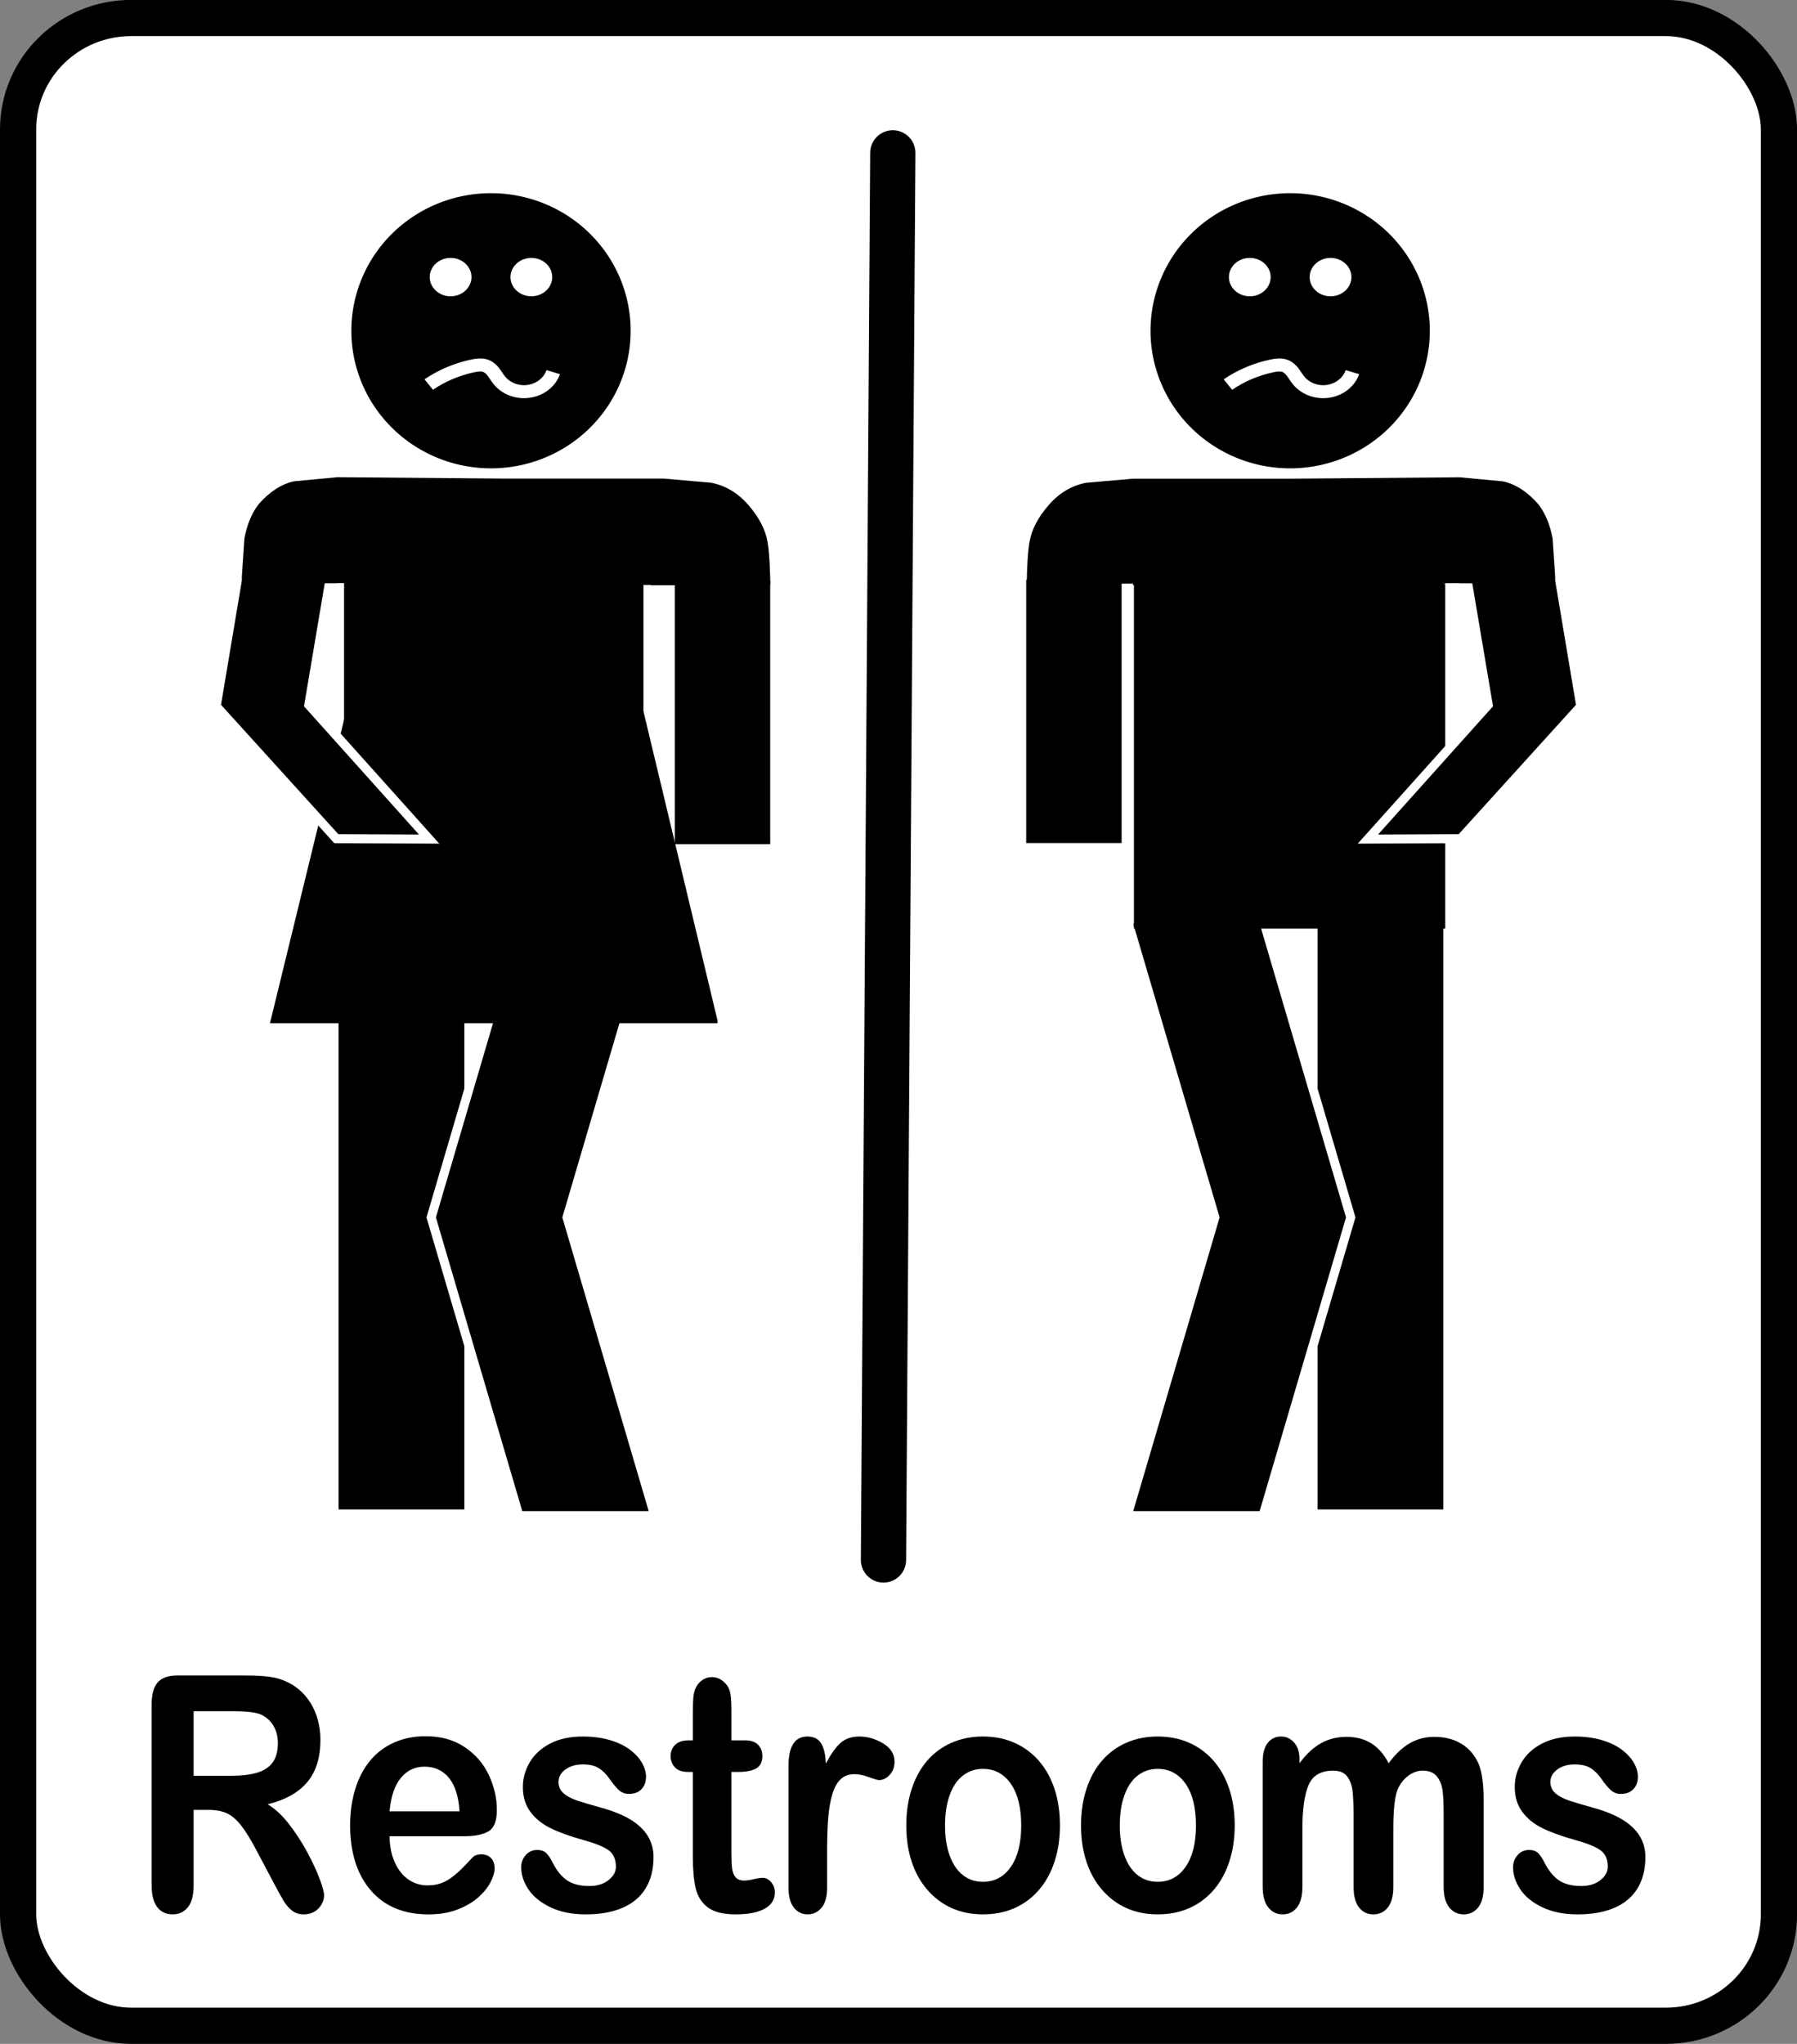 <?xml version="1.0" encoding="UTF-8" standalone="no"?>
<!-- Created with Inkscape (http://www.inkscape.org/) -->
<!-- ClipArt by Arvin61r58 (http://openclipart.org/user-detail/Arvin61r58) -->
<svg xmlns:inkscape="http://www.inkscape.org/namespaces/inkscape" xmlns:rdf="http://www.w3.org/1999/02/22-rdf-syntax-ns#" xmlns="http://www.w3.org/2000/svg" xmlns:xlink="http://www.w3.org/1999/xlink" xmlns:ns1="http://sozi.baierouge.fr" xmlns:cc="http://creativecommons.org/ns#" xmlns:sodipodi="http://sodipodi.sourceforge.net/DTD/sodipodi-0.dtd" xmlns:dc="http://purl.org/dc/elements/1.1/" id="svg4443" viewBox="0 0 397.22 451.69" version="1.1" inkscape:version="0.91 r13725">
  <rect x="0" y="0" width="397.22" height="451.69" fill="#808080" stroke="none"/>
  <title id="title3030">Restrooms</title>
  <g id="layer1" transform="translate(-173.44 -300.35)">
    <rect id="rect3632" style="stroke:#000000;stroke-width:8;fill:#ffffff" rx="25" ry="24.618" height="443.71" width="389.23" y="304.33" x="177.44"/>
    <g id="g3149" transform="translate(-0)">
      <g id="g3455" transform="translate(134.21 -296.31)">
        <path id="path3080-4" style="fill:#000000" d="m330.47 798.42v131.82h27.802v-131.82h-27.802z"/>
        <path id="path3375" style="stroke:#ffffff;stroke-width:2;fill:#000000" d="m288.39 799.79 19.387 65.912-19.387 65.912h30.028l19.387-65.912-19.387-65.912z"/>
        <path id="path3448" style="fill:#000000" d="m287.16 724.79h-21.094v58.188h21.094v-56.719-1.469z"/>
        <path id="path3453" style="fill:#000000" d="m289.88 725.75v76.125h68.812v-76.125h-68.812z"/>
        <path id="path3443" style="stroke:#ffffff;stroke-width:2;fill:#000000" d="m383.86 724.09 4.804 28.644-26.548 29.274-10.258 0.044-10.258 0.044 26.593-29.659-4.82-28.556 10.244 0.105z"/>
        <path id="path3078-7" style="fill:#000000" d="m289.68 725.95h68.812v-0.312h0.312v-0.094h3.094v0.031h21.094v-0.031-1.5l-0.562-8.375c-0.56-3.003-1.59-5.504-3.094-7.5-2.436-2.801-5.068-4.521-7.875-5.125l-9.562-0.906-37.344 0.312h-32.906-1.969l-10.375 0.906c-3.184 0.604-5.94 2.24-8.281 4.938-2.341 2.698-3.75 5.393-4.219 8.094-0.401 2.309-0.564 5.674-0.625 9.375h20.562v-0.125h2.938v0.312z"/>
        <g id="g3030" transform="matrix(.54 0 0 .496 122.47 511.6)">
          <path id="path3761" style="fill-rule:evenodd;fill:#000000" d="m431.14 318.87a57.164 61.297 0 1 1 -114.33 0 57.164 61.297 0 1 1 114.33 0z"/>
          <g id="g3026" transform="translate(-0 -6)">
            <path id="path3777" style="fill-rule:evenodd;stroke:#ffffff;stroke-width:1.933;fill:#ffffff" d="m133.61 424.93a7.576 7.576 0 1 1 -15.152 0 7.576 7.576 0 1 1 15.152 0z" transform="translate(231.41 -123.97)"/>
            <path id="path3779" style="fill-rule:evenodd;stroke:#ffffff;stroke-width:1.933;fill:#ffffff" d="m133.61 424.93a7.576 7.576 0 1 1 -15.152 0 7.576 7.576 0 1 1 15.152 0z" transform="translate(264.47 -123.97)"/>
          </g>
          <path id="path3805" style="stroke:#ffffff;stroke-width:5.799;fill:none" d="m348.5 342.84c5.312-3.959 11.452-6.802 17.907-8.292 0.91-0.21 1.831-0.394 2.764-0.433 0.933-0.039 1.884 0.072 2.746 0.433 1.324 0.555 2.344 1.658 3.163 2.838 0.819 1.179 1.482 2.465 2.346 3.612 1.379 1.828 3.265 3.268 5.392 4.117 2.127 0.848 4.487 1.101 6.745 0.724 2.258-0.378 4.408-1.385 6.143-2.879s3.051-3.47 3.759-5.647"/>
        </g>
      </g>
      <g id="g3614" transform="translate(-41.975 270.25)">
        <g id="g3610" transform="translate(-3.337)">
          <path id="path3528" style="fill:#000000" d="m321.4 231.86v131.82h-27.802v-131.82h27.802z"/>
          <path id="path3530" style="stroke:#ffffff;stroke-width:2;fill:#000000" d="m363.48 233.23-19.387 65.912 19.387 65.912h-30.028l-19.387-65.912 19.387-65.912z"/>
        </g>
        <g id="g3602">
          <path id="path3532" style="fill:#000000" d="m364.57 158.48h21.094v58.188h-21.094v-56.719-1.469z"/>
          <g id="g3595" transform="matrix(1.037 0 0 .962 -210.53 -107.8)">
            <path id="path3534" style="fill:#000000" d="m484.09 270.19v59.125h63.812v-59.125h-63.812z"/>
            <path id="path3556" style="fill-rule:evenodd;fill:#000000" d="m492.33 272.3h47.338l1.226 2.915 22.81 102.62v0.583h-95.411l24.037-106.12z"/>
          </g>
          <path id="path3536" style="stroke:#ffffff;stroke-width:2;fill:#000000" d="m268.01 157.53-4.804 28.644 26.548 29.274 10.258 0.044 10.258 0.044-26.593-29.659 4.82-28.556-10.244 0.105z"/>
          <path id="path3538" style="fill:#000000" d="m289.97 135.56-9.562 0.906c-2.807 0.604-5.439 2.324-7.875 5.125-1.503 1.996-2.533 4.497-3.094 7.5l-0.562 8.375v1.5 0.031h21.094v-0.031h3.094v0.094h0.312v0.312h65.906v0.062h7.062v-0.25h19.344c-0.061-3.701-0.224-7.066-0.625-9.375-0.469-2.701-1.878-5.396-4.219-8.094-2.341-2.698-5.097-4.333-8.281-4.938l-10.375-0.906h-1.969-32.906l-37.344-0.312z"/>
        </g>
        <g id="g3540" transform="matrix(.54 0 0 .496 122 -54.961)">
          <path id="path3542" style="fill-rule:evenodd;fill:#000000" d="m431.14 318.87a57.164 61.297 0 1 1 -114.33 0 57.164 61.297 0 1 1 114.33 0z"/>
          <g id="g3544" transform="translate(-0 -6)">
            <path id="path3546" style="fill-rule:evenodd;stroke:#ffffff;stroke-width:1.933;fill:#ffffff" d="m133.61 424.93a7.576 7.576 0 1 1 -15.152 0 7.576 7.576 0 1 1 15.152 0z" transform="translate(231.41 -123.97)"/>
            <path id="path3548" style="fill-rule:evenodd;stroke:#ffffff;stroke-width:1.933;fill:#ffffff" d="m133.61 424.93a7.576 7.576 0 1 1 -15.152 0 7.576 7.576 0 1 1 15.152 0z" transform="translate(264.47 -123.97)"/>
          </g>
          <path id="path3550" style="stroke:#ffffff;stroke-width:5.799;fill:none" d="m348.5 342.84c5.312-3.959 11.452-6.802 17.907-8.292 0.91-0.21 1.831-0.394 2.764-0.433 0.933-0.039 1.884 0.072 2.746 0.433 1.324 0.555 2.344 1.658 3.163 2.838 0.819 1.179 1.482 2.465 2.346 3.612 1.379 1.828 3.265 3.268 5.392 4.117 2.127 0.848 4.487 1.101 6.745 0.724 2.258-0.378 4.408-1.385 6.143-2.879s3.051-3.47 3.759-5.647"/>
        </g>
      </g>
      <path id="path4416" style="stroke-linejoin:round;stroke:#000000;stroke-linecap:round;stroke-width:10;fill:none" d="m370.79 334.13-2.06 310.97"/>
    </g>
    <g id="text4420" style="fill:#000000" transform="matrix(1 0 0 1.133 -40.992 220.87)">
      <path id="path4425" d="m260.48 423.18h-3.25v14.719c-0 1.938-0.427 3.365-1.281 4.281-0.854 0.917-1.969 1.375-3.344 1.375-1.479 0-2.625-0.479-3.438-1.438-0.813-0.958-1.219-2.365-1.219-4.219v-35.25c-0-2 0.448-3.448 1.344-4.344 0.896-0.896 2.344-1.344 4.344-1.344h15.094c2.083 0 3.865 0.089 5.344 0.266 1.479 0.177 2.812 0.537 4 1.078 1.438 0.604 2.708 1.469 3.812 2.594 1.104 1.125 1.943 2.432 2.516 3.922 0.573 1.49 0.859 3.068 0.859 4.734-0 3.417-0.964 6.146-2.891 8.188-1.927 2.042-4.849 3.49-8.766 4.344 1.646 0.875 3.219 2.167 4.719 3.875 1.5 1.708 2.838 3.526 4.016 5.453 1.177 1.927 2.094 3.667 2.75 5.219 0.656 1.552 0.984 2.62 0.984 3.203-0 0.604-0.193 1.203-0.578 1.797-0.385 0.594-0.911 1.062-1.578 1.406-0.667 0.344-1.438 0.516-2.312 0.516-1.042 0-1.917-0.245-2.625-0.734-0.708-0.49-1.318-1.109-1.828-1.859-0.51-0.75-1.203-1.854-2.078-3.312l-3.719-6.188c-1.333-2.271-2.526-4-3.578-5.188-1.052-1.188-2.12-2-3.203-2.438-1.083-0.437-2.448-0.656-4.094-0.656zm5.312-19.25h-8.562v12.594h8.312c2.229 0 4.104-0.193 5.625-0.578 1.521-0.385 2.682-1.042 3.484-1.969 0.802-0.927 1.203-2.203 1.203-3.828-0-1.271-0.323-2.391-0.969-3.359-0.646-0.969-1.542-1.693-2.688-2.172-1.083-0.458-3.219-0.687-6.406-0.688z"/>
      <path id="path4427" d="m317.23 428.31h-16.688c0.021 1.938 0.411 3.646 1.172 5.125 0.76 1.479 1.771 2.594 3.031 3.344s2.651 1.125 4.172 1.125c1.021 0 1.953-0.12 2.797-0.359 0.844-0.24 1.661-0.615 2.453-1.125 0.792-0.51 1.521-1.057 2.188-1.641 0.667-0.583 1.531-1.375 2.594-2.375 0.437-0.375 1.062-0.562 1.875-0.562 0.875 0 1.583 0.24 2.125 0.719 0.542 0.479 0.812 1.156 0.812 2.031-0 0.771-0.302 1.672-0.906 2.703-0.604 1.031-1.516 2.021-2.734 2.969-1.219 0.948-2.75 1.734-4.594 2.359s-3.964 0.938-6.359 0.938c-5.479 0-9.74-1.562-12.781-4.688-3.042-3.125-4.562-7.365-4.562-12.719-0-2.521 0.375-4.859 1.125-7.016 0.75-2.156 1.844-4.005 3.281-5.547 1.438-1.542 3.208-2.724 5.312-3.547 2.104-0.823 4.438-1.234 7-1.234 3.333 0 6.193 0.703 8.578 2.109 2.385 1.406 4.172 3.224 5.359 5.453 1.188 2.229 1.781 4.5 1.781 6.812-0 2.146-0.615 3.537-1.844 4.172-1.229 0.635-2.958 0.953-5.188 0.953zm-16.688-4.844h15.469c-0.208-2.917-0.995-5.099-2.359-6.547-1.365-1.448-3.162-2.172-5.391-2.172-2.125 0-3.87 0.734-5.234 2.203-1.365 1.469-2.193 3.641-2.484 6.516z"/>
      <path id="path4429" d="m358.89 432.4c-0 2.354-0.573 4.37-1.719 6.047-1.146 1.677-2.839 2.948-5.078 3.812-2.24 0.865-4.964 1.297-8.172 1.297-3.062 0-5.688-0.469-7.875-1.406-2.188-0.938-3.802-2.109-4.844-3.516s-1.562-2.818-1.562-4.234c-0-0.937 0.333-1.74 1-2.406 0.667-0.667 1.51-1 2.531-1 0.896 0 1.583 0.219 2.062 0.656 0.479 0.438 0.937 1.052 1.375 1.844 0.875 1.521 1.922 2.656 3.141 3.406 1.219 0.75 2.88 1.125 4.984 1.125 1.708 0 3.109-0.38 4.203-1.141 1.094-0.76 1.641-1.63 1.641-2.609-0-1.5-0.568-2.594-1.703-3.281-1.135-0.687-3.005-1.344-5.609-1.969-2.938-0.729-5.328-1.495-7.172-2.297-1.844-0.802-3.318-1.859-4.422-3.172s-1.656-2.927-1.656-4.844c-0-1.708 0.51-3.323 1.531-4.844 1.021-1.521 2.526-2.734 4.516-3.641 1.99-0.906 4.391-1.359 7.203-1.359 2.208 0 4.193 0.229 5.953 0.688 1.76 0.458 3.229 1.073 4.406 1.844 1.177 0.771 2.073 1.625 2.688 2.562 0.615 0.938 0.922 1.854 0.922 2.75-0 0.979-0.328 1.781-0.984 2.406-0.656 0.625-1.589 0.938-2.797 0.938-0.875 0-1.62-0.25-2.234-0.75-0.615-0.5-1.318-1.25-2.109-2.25-0.646-0.833-1.406-1.5-2.281-2-0.875-0.5-2.062-0.75-3.562-0.75-1.542 0-2.823 0.328-3.844 0.984-1.021 0.656-1.531 1.474-1.531 2.453-0 0.896 0.375 1.63 1.125 2.203 0.75 0.573 1.76 1.047 3.031 1.422 1.271 0.375 3.021 0.833 5.25 1.375 2.646 0.646 4.807 1.417 6.484 2.312 1.677 0.896 2.948 1.953 3.812 3.172 0.865 1.219 1.297 2.609 1.297 4.172z"/>
      <path id="path4431" d="m366.64 409.62h0.938v-5.125c-0-1.375 0.036-2.453 0.109-3.234 0.073-0.781 0.276-1.453 0.609-2.016 0.333-0.583 0.812-1.057 1.438-1.422 0.625-0.365 1.323-0.547 2.094-0.547 1.083 0 2.062 0.406 2.938 1.219 0.583 0.542 0.953 1.203 1.109 1.984 0.156 0.781 0.234 1.891 0.234 3.328v5.812h3.125c1.208 0 2.13 0.286 2.766 0.859 0.635 0.573 0.953 1.307 0.953 2.203-0 1.146-0.453 1.948-1.359 2.406-0.906 0.458-2.203 0.688-3.891 0.688h-1.594v15.688c-0 1.333 0.047 2.359 0.141 3.078 0.094 0.719 0.344 1.302 0.75 1.75 0.406 0.448 1.068 0.672 1.984 0.672 0.5 0 1.177-0.088 2.031-0.266 0.854-0.177 1.521-0.266 2-0.266 0.687 0 1.307 0.276 1.859 0.828 0.552 0.552 0.828 1.234 0.828 2.047-0 1.375-0.75 2.427-2.25 3.156-1.5 0.729-3.656 1.094-6.469 1.094-2.667 0-4.688-0.448-6.062-1.344-1.375-0.896-2.276-2.135-2.703-3.719-0.427-1.583-0.641-3.698-0.641-6.344v-16.375h-1.125c-1.229 0-2.167-0.292-2.812-0.875-0.646-0.583-0.969-1.323-0.969-2.219-0-0.896 0.339-1.63 1.016-2.203 0.677-0.573 1.661-0.859 2.953-0.859z"/>
      <path id="path4433" d="m397.26 431.24v7.125c-0 1.729-0.406 3.026-1.219 3.891-0.813 0.865-1.844 1.297-3.094 1.297-1.229 0-2.24-0.438-3.031-1.312-0.792-0.875-1.188-2.167-1.188-3.875v-23.75c-0-3.833 1.385-5.75 4.156-5.75 1.417 0 2.438 0.448 3.062 1.344 0.625 0.896 0.969 2.219 1.031 3.969 1.021-1.75 2.068-3.073 3.141-3.969 1.073-0.896 2.505-1.344 4.297-1.344 1.792 0 3.531 0.448 5.219 1.344 1.688 0.896 2.531 2.083 2.531 3.562-0 1.042-0.359 1.901-1.078 2.578-0.719 0.677-1.495 1.016-2.328 1.016-0.313 0-1.068-0.193-2.266-0.578-1.198-0.385-2.255-0.578-3.172-0.578-1.25 0-2.271 0.328-3.062 0.984-0.792 0.656-1.406 1.63-1.844 2.922-0.438 1.292-0.74 2.828-0.906 4.609-0.167 1.781-0.25 3.953-0.25 6.516z"/>
      <path id="path4435" d="m448.73 426.21c-0 2.542-0.396 4.885-1.188 7.031-0.792 2.146-1.938 3.99-3.438 5.531-1.5 1.542-3.292 2.724-5.375 3.547-2.083 0.823-4.427 1.234-7.031 1.234-2.583 0-4.906-0.417-6.969-1.25s-3.849-2.026-5.359-3.578-2.656-3.385-3.438-5.5c-0.781-2.115-1.172-4.453-1.172-7.016-0-2.583 0.396-4.948 1.188-7.094 0.792-2.146 1.927-3.979 3.406-5.5 1.479-1.521 3.271-2.693 5.375-3.516 2.104-0.823 4.427-1.234 6.969-1.234 2.583 0 4.927 0.417 7.031 1.25 2.104 0.833 3.906 2.021 5.406 3.562 1.5 1.542 2.641 3.375 3.422 5.5 0.781 2.125 1.172 4.469 1.172 7.031zm-8.562 0c-0-3.479-0.766-6.188-2.297-8.125-1.531-1.938-3.589-2.906-6.172-2.906-1.667 0-3.135 0.432-4.406 1.297-1.271 0.865-2.25 2.141-2.938 3.828-0.688 1.688-1.031 3.656-1.031 5.906-0 2.229 0.339 4.177 1.016 5.844s1.646 2.943 2.906 3.828c1.26 0.885 2.745 1.328 4.453 1.328 2.583 0 4.641-0.974 6.172-2.922 1.531-1.948 2.297-4.641 2.297-8.078z"/>
      <path id="path4437" d="m487.36 426.21c-0 2.542-0.396 4.885-1.188 7.031-0.792 2.146-1.938 3.99-3.438 5.531-1.5 1.542-3.292 2.724-5.375 3.547-2.083 0.823-4.427 1.234-7.031 1.234-2.583 0-4.906-0.417-6.969-1.25s-3.849-2.026-5.359-3.578-2.656-3.385-3.438-5.5c-0.781-2.115-1.172-4.453-1.172-7.016-0-2.583 0.396-4.948 1.188-7.094 0.792-2.146 1.927-3.979 3.406-5.5 1.479-1.521 3.271-2.693 5.375-3.516 2.104-0.823 4.427-1.234 6.969-1.234 2.583 0 4.927 0.417 7.031 1.25 2.104 0.833 3.906 2.021 5.406 3.562 1.5 1.542 2.641 3.375 3.422 5.5 0.781 2.125 1.172 4.469 1.172 7.031zm-8.562 0c-0-3.479-0.766-6.188-2.297-8.125-1.531-1.938-3.589-2.906-6.172-2.906-1.667 0-3.135 0.432-4.406 1.297-1.271 0.865-2.25 2.141-2.938 3.828-0.688 1.688-1.031 3.656-1.031 5.906-0 2.229 0.339 4.177 1.016 5.844s1.646 2.943 2.906 3.828c1.26 0.885 2.745 1.328 4.453 1.328 2.583 0 4.641-0.974 6.172-2.922 1.531-1.948 2.297-4.641 2.297-8.078z"/>
      <path id="path4439" d="m522.42 426.84v11.344c-0 1.792-0.406 3.135-1.219 4.031-0.813 0.896-1.885 1.344-3.219 1.344-1.292 0-2.339-0.448-3.141-1.344-0.802-0.896-1.203-2.24-1.203-4.031v-13.594c-0-2.146-0.073-3.812-0.219-5-0.146-1.188-0.542-2.161-1.188-2.922-0.646-0.76-1.667-1.141-3.062-1.141-2.792 0-4.63 0.958-5.516 2.875-0.885 1.917-1.328 4.667-1.328 8.25v11.531c-0 1.771-0.401 3.109-1.203 4.016-0.802 0.906-1.859 1.359-3.172 1.359-1.292 0-2.349-0.453-3.172-1.359-0.823-0.906-1.234-2.245-1.234-4.016v-24.406c-0-1.604 0.37-2.823 1.109-3.656 0.74-0.833 1.714-1.25 2.922-1.25 1.167 0 2.141 0.391 2.922 1.172 0.781 0.781 1.172 1.859 1.172 3.234v0.812c1.479-1.771 3.062-3.073 4.75-3.906s3.562-1.25 5.625-1.25c2.146 0 3.99 0.427 5.531 1.281 1.542 0.854 2.812 2.146 3.812 3.875 1.438-1.75 2.979-3.047 4.625-3.891 1.646-0.844 3.469-1.266 5.469-1.266 2.333 0 4.344 0.458 6.031 1.375 1.687 0.917 2.948 2.229 3.781 3.938 0.729 1.542 1.094 3.969 1.094 7.281v16.656c-0 1.792-0.406 3.135-1.219 4.031-0.813 0.896-1.885 1.344-3.219 1.344-1.292 0-2.349-0.453-3.172-1.359-0.823-0.906-1.234-2.245-1.234-4.016v-14.344c-0-1.833-0.078-3.302-0.234-4.406-0.156-1.104-0.578-2.031-1.266-2.781-0.688-0.75-1.729-1.125-3.125-1.125-1.125 0-2.193 0.333-3.203 1-1.01 0.667-1.797 1.562-2.359 2.688-0.625 1.438-0.938 3.979-0.938 7.625z"/>
      <path id="path4441" d="m578.14 432.4c-0 2.354-0.573 4.37-1.719 6.047-1.146 1.677-2.839 2.948-5.078 3.812-2.24 0.865-4.964 1.297-8.172 1.297-3.062 0-5.688-0.469-7.875-1.406-2.188-0.938-3.802-2.109-4.844-3.516s-1.562-2.818-1.562-4.234c-0-0.937 0.333-1.74 1-2.406 0.667-0.667 1.51-1 2.531-1 0.896 0 1.583 0.219 2.062 0.656 0.479 0.438 0.937 1.052 1.375 1.844 0.875 1.521 1.922 2.656 3.141 3.406 1.219 0.75 2.88 1.125 4.984 1.125 1.708 0 3.109-0.38 4.203-1.141 1.094-0.76 1.641-1.63 1.641-2.609-0-1.5-0.568-2.594-1.703-3.281-1.135-0.687-3.005-1.344-5.609-1.969-2.938-0.729-5.328-1.495-7.172-2.297-1.844-0.802-3.318-1.859-4.422-3.172s-1.656-2.927-1.656-4.844c-0-1.708 0.51-3.323 1.531-4.844 1.021-1.521 2.526-2.734 4.516-3.641 1.99-0.906 4.391-1.359 7.203-1.359 2.208 0 4.193 0.229 5.953 0.688 1.76 0.458 3.229 1.073 4.406 1.844 1.177 0.771 2.073 1.625 2.688 2.562 0.615 0.938 0.922 1.854 0.922 2.75-0 0.979-0.328 1.781-0.984 2.406-0.656 0.625-1.589 0.938-2.797 0.938-0.875 0-1.62-0.25-2.234-0.75-0.615-0.5-1.318-1.25-2.109-2.25-0.646-0.833-1.406-1.5-2.281-2-0.875-0.5-2.062-0.75-3.562-0.75-1.542 0-2.823 0.328-3.844 0.984-1.021 0.656-1.531 1.474-1.531 2.453-0 0.896 0.375 1.63 1.125 2.203 0.75 0.573 1.76 1.047 3.031 1.422 1.271 0.375 3.021 0.833 5.25 1.375 2.646 0.646 4.807 1.417 6.484 2.312 1.677 0.896 2.948 1.953 3.812 3.172 0.865 1.219 1.297 2.609 1.297 4.172z"/>
    </g>
  </g>
</svg>
